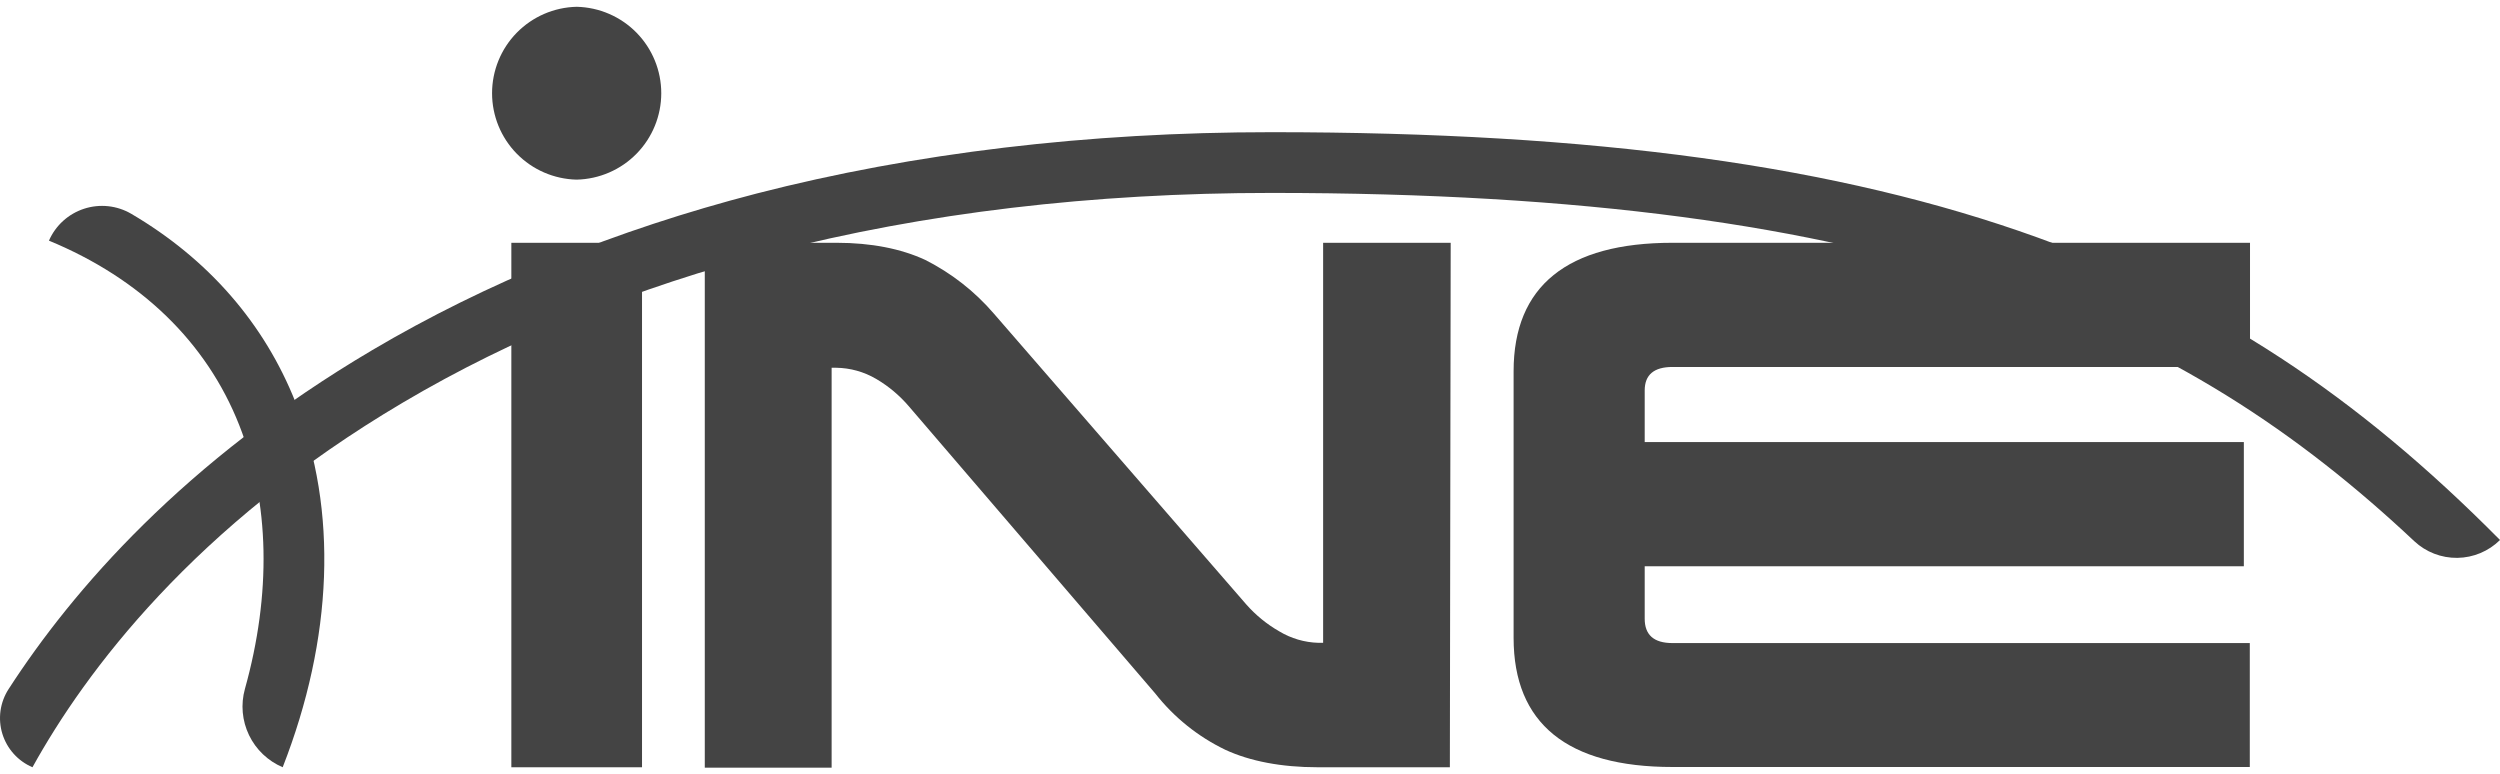 <?xml version="1.0" encoding="UTF-8"?> <svg xmlns="http://www.w3.org/2000/svg" width="184" height="57" viewBox="0 0 184 57" fill="none"><g clip-path="url(#clip0_2118_4678)"><path d="M42.442 13.221C44.106 13.184 45.69 12.498 46.853 11.309C48.017 10.12 48.669 8.523 48.669 6.86C48.669 5.197 48.017 3.6 46.853 2.411C45.69 1.223 44.106 0.537 42.442 0.5C40.778 0.537 39.195 1.223 38.031 2.411C36.867 3.6 36.216 5.197 36.216 6.86C36.216 8.523 36.867 10.12 38.031 11.309C39.195 12.498 40.778 13.184 42.442 13.221Z" fill="#444444"></path><path d="M149.995 17.492C135.332 12.197 117.408 9.729 93.58 9.729C80.025 9.729 67.28 11.261 55.694 14.242C45.327 16.924 35.806 20.803 27.39 25.773C13.556 33.947 5.348 43.424 0.632 50.718C0.321 51.198 0.118 51.742 0.038 52.309C-0.041 52.876 0.005 53.454 0.172 54.002C0.34 54.55 0.625 55.055 1.008 55.481C1.391 55.907 1.863 56.245 2.39 56.469C6.296 49.417 14.277 38.711 29.667 29.621C37.721 24.862 46.849 21.143 56.817 18.568C68.034 15.67 80.402 14.199 93.58 14.199C139.695 14.199 160.752 23.921 177.689 39.83C178.548 40.634 179.685 41.075 180.862 41.059C182.039 41.043 183.164 40.572 184 39.744C173.378 29.014 162.891 22.152 149.995 17.492Z" fill="#444444"></path><path d="M21.766 29.645C19.459 23.801 15.317 19.058 9.659 15.735C9.139 15.431 8.561 15.241 7.962 15.177C7.364 15.114 6.758 15.177 6.186 15.364C5.614 15.551 5.088 15.857 4.642 16.261C4.197 16.666 3.843 17.16 3.602 17.712C10.352 20.499 15.2 25.184 17.606 31.285C19.861 36.985 19.974 43.73 18.026 50.705C17.71 51.839 17.818 53.049 18.33 54.11C18.841 55.17 19.721 56.009 20.806 56.469C24.515 46.986 24.883 37.543 21.766 29.645Z" fill="#444444"></path><path d="M47.253 17.869H37.635V56.47H47.253V17.869Z" fill="#444444"></path><path d="M97.382 17.976V47.312H97.039C96.017 47.283 95.02 46.991 94.145 46.462C93.236 45.94 92.418 45.272 91.725 44.485L73.15 23.084C71.741 21.444 70.022 20.099 68.09 19.126C66.332 18.311 64.129 17.869 61.586 17.869H51.872V56.5H61.208V27.067H61.552C62.581 27.082 63.588 27.363 64.476 27.883C65.387 28.416 66.202 29.097 66.888 29.9L85.024 51.037C86.403 52.794 88.166 54.212 90.178 55.182C92.001 56.028 94.326 56.47 96.965 56.47H106.71L106.771 17.869H97.382V17.976Z" fill="#444444"></path><path d="M123.094 47.33C121.71 47.33 121.05 46.717 121.05 45.539V41.676H165.147V32.537H121.05V28.738C121.05 27.576 121.741 27.009 123.094 27.009H165.601V17.869H123.094C115.362 17.869 111.401 21.042 111.401 27.325V46.947C111.401 53.26 115.362 56.451 123.094 56.451H165.585V47.33H123.094Z" fill="#444444"></path></g><defs><clipPath id="clip0_2118_4678"><rect width="184" height="56" fill="white" transform="translate(0 0.5)"></rect></clipPath></defs></svg> 
